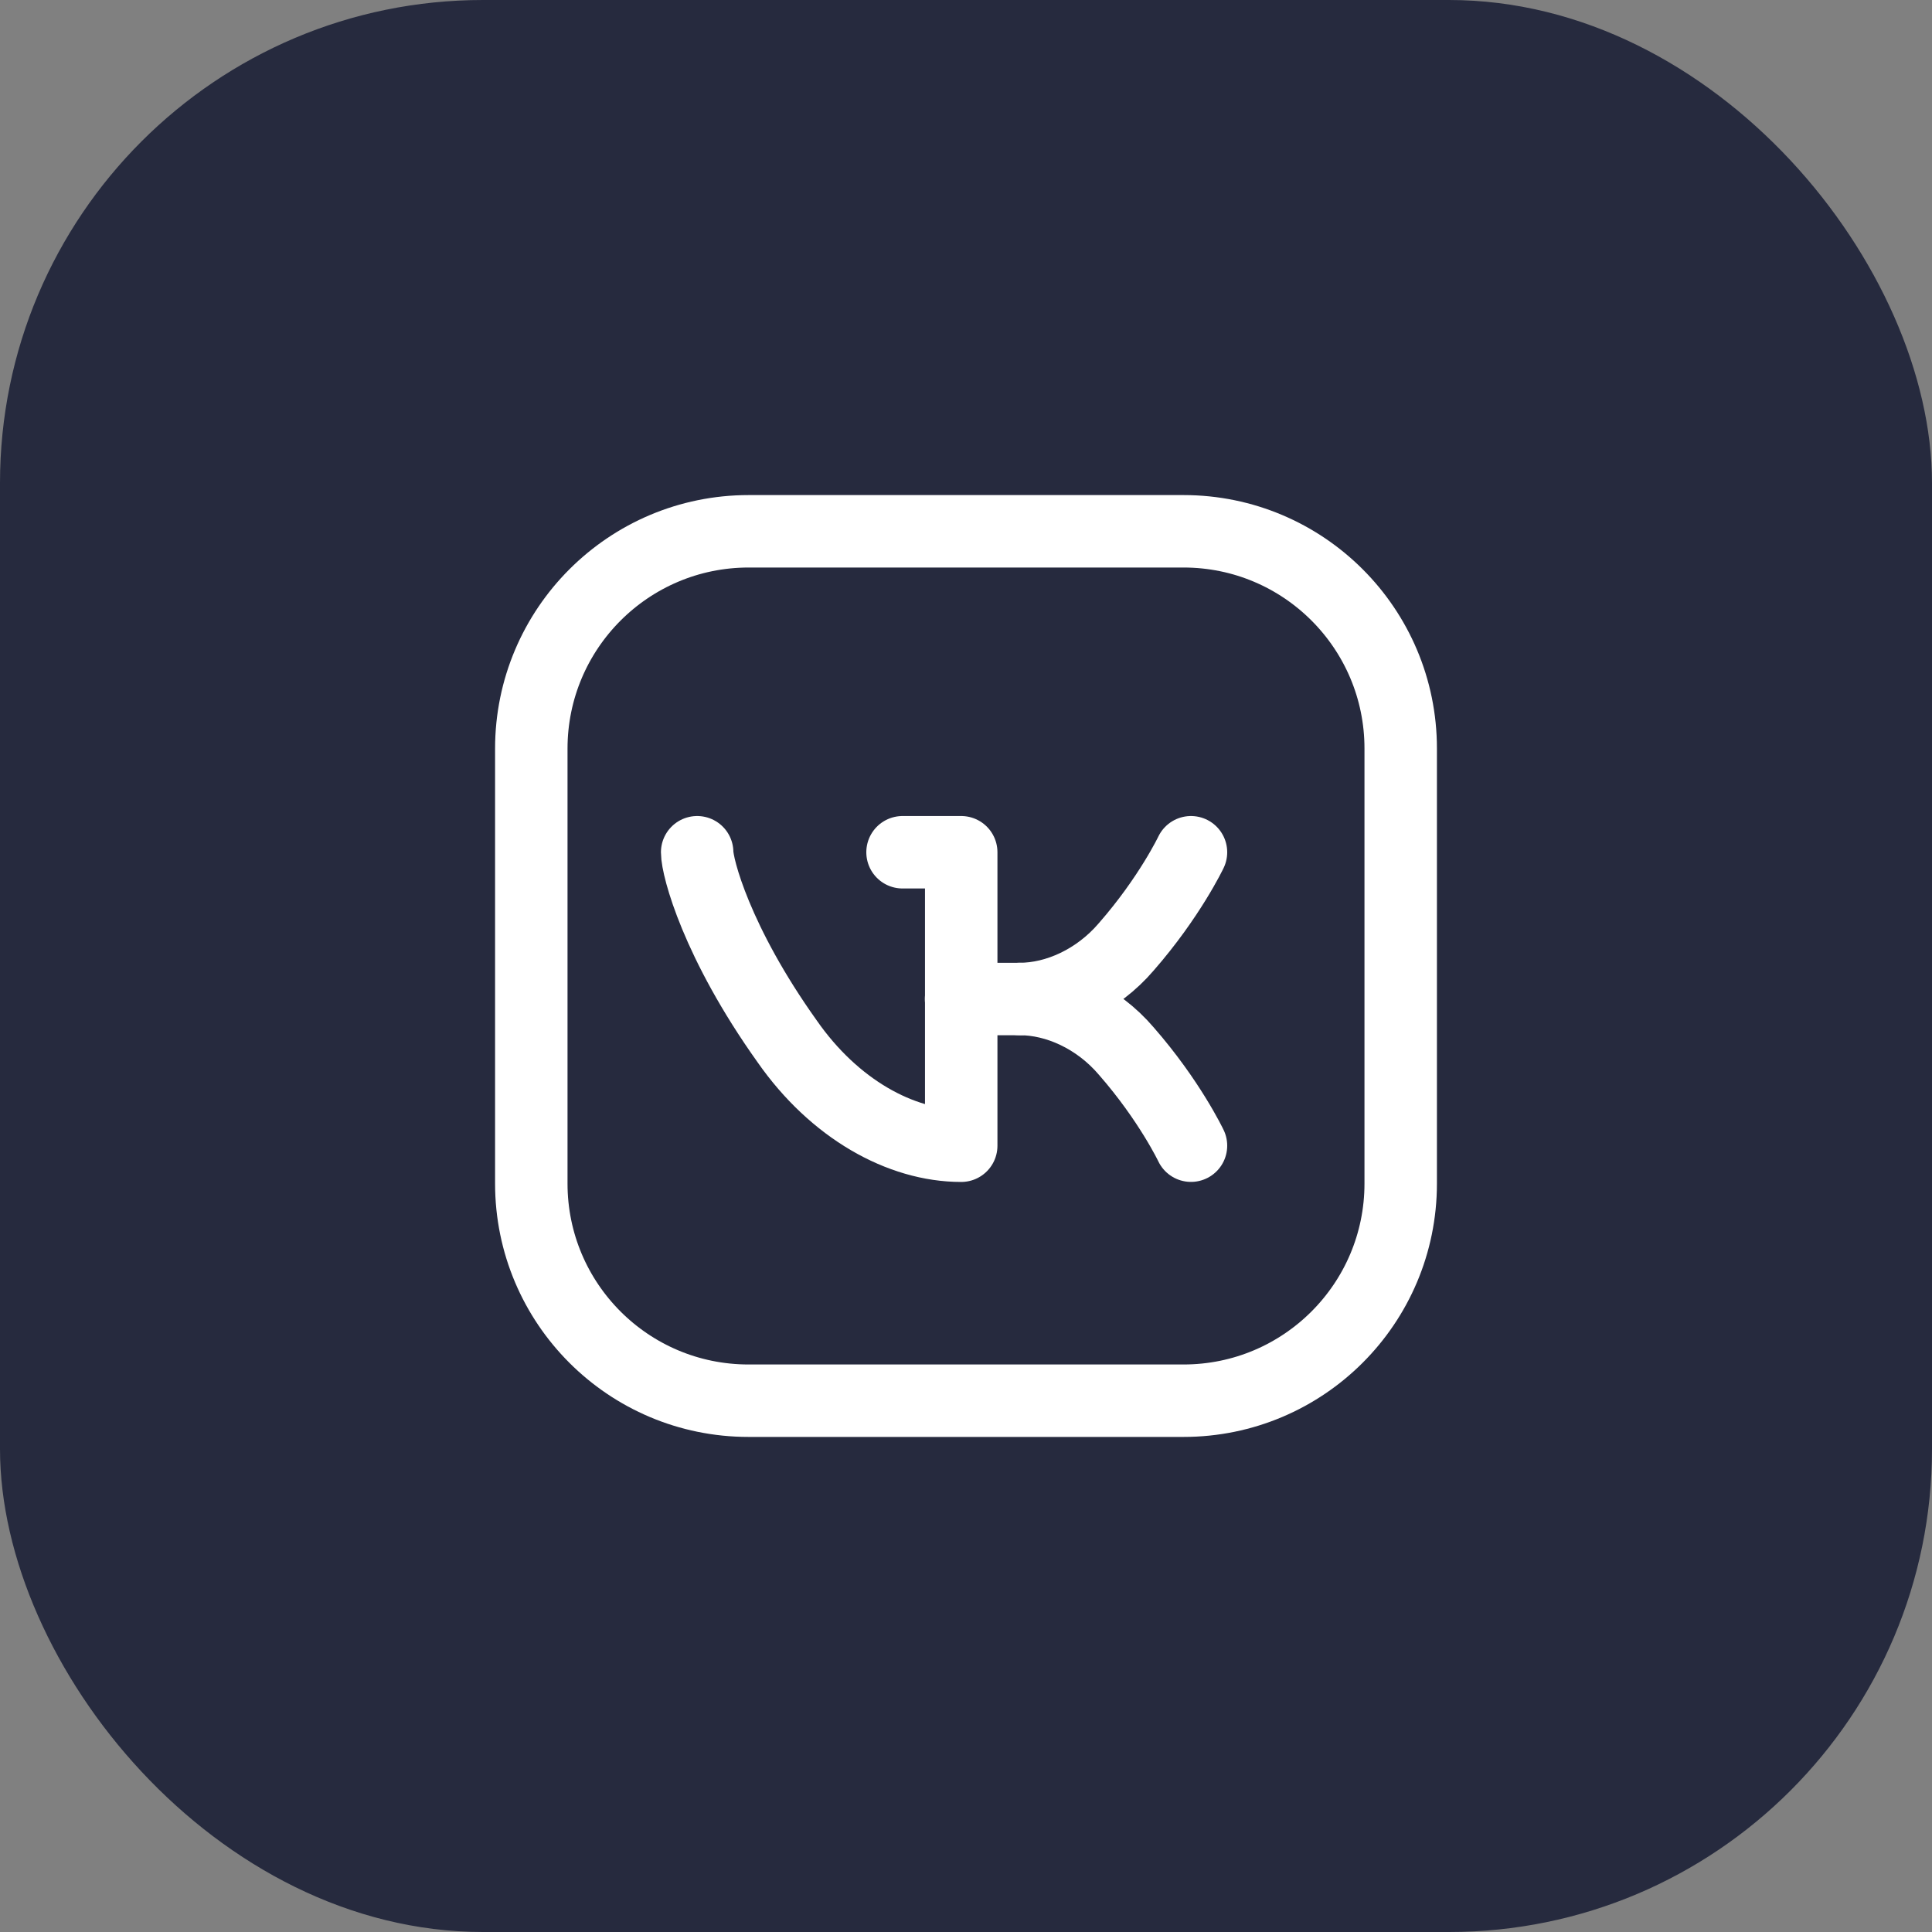 <?xml version="1.0" encoding="UTF-8"?> <svg xmlns="http://www.w3.org/2000/svg" width="40" height="40" viewBox="0 0 40 40" fill="none"><rect x="0" y="0" width="40" height="40" fill="#808080" stroke="none"/><rect width="40" height="40" rx="10" fill="#262A3E"></rect><path fill-rule="evenodd" clip-rule="evenodd" d="M15.5 11H24.504C26.987 11 29 13.013 29 15.496V24.505C29 26.987 26.987 29 24.504 29H15.496C13.013 29 11 26.987 11 24.504V15.5C11 13.015 13.015 11 15.5 11V11Z" stroke="white" stroke-width="1.5" stroke-linecap="round" stroke-linejoin="round"></path><path d="M18.686 17.645H19.901V23.721H19.899C18.648 23.721 17.273 22.96 16.298 21.561C14.834 19.509 14.434 17.957 14.434 17.645" stroke="white" stroke-width="1.5" stroke-linecap="round" stroke-linejoin="round"></path><path d="M24.658 23.72C24.658 23.72 24.216 22.788 23.319 21.762C22.721 21.061 21.879 20.683 21.113 20.683C21.879 20.683 22.721 20.302 23.319 19.602C24.216 18.576 24.658 17.645 24.658 17.645" stroke="white" stroke-width="1.5" stroke-linecap="round" stroke-linejoin="round"></path><path d="M21.114 20.684H19.898" stroke="white" stroke-width="1.5" stroke-linecap="round" stroke-linejoin="round"></path></svg> 